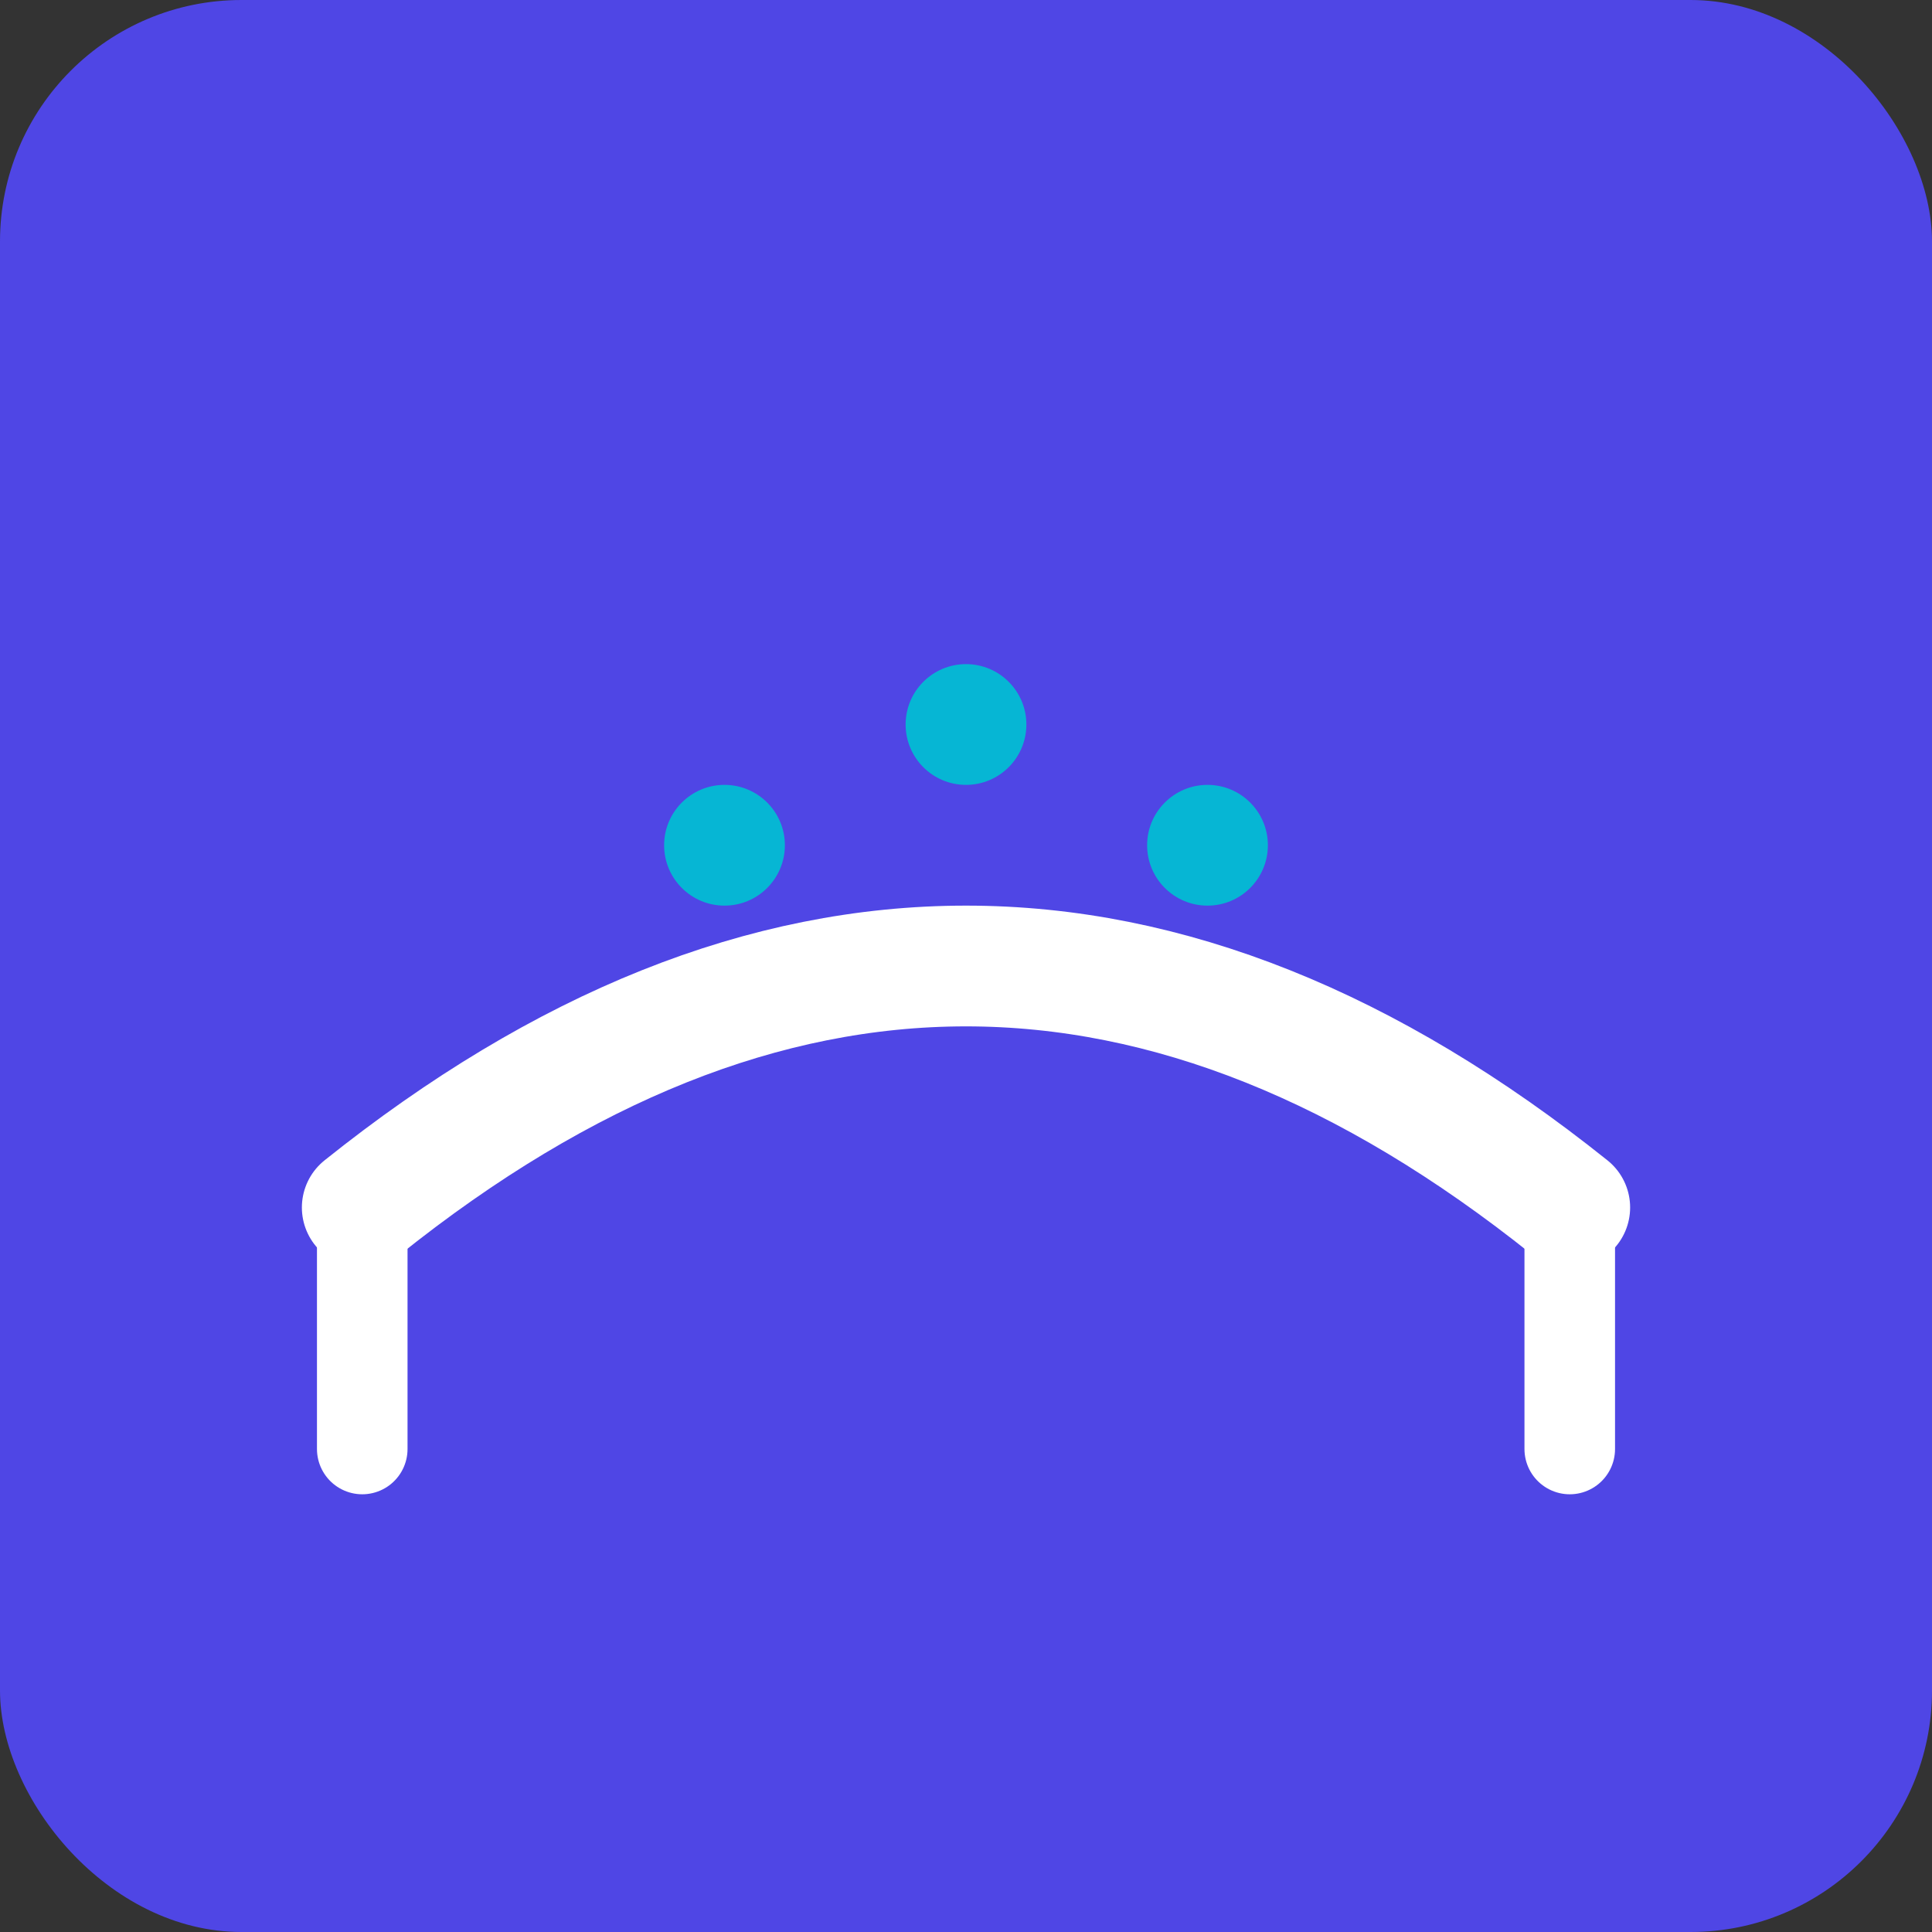 <svg viewBox="0 0 32 32" xmlns="http://www.w3.org/2000/svg">
  <rect x="0" y="0" width="32" height="32" fill="#333333" stroke="none"/>
  <!-- Background -->
  <rect width="32" height="32" fill="#4F46E5" rx="4"/>
  
  <!-- Bridge (simplified for small size) -->
  <path d="M6 20 Q16 12 26 20" stroke="#ffffff" stroke-width="2" fill="none" stroke-linecap="round"/>
  <line x1="6" y1="20" x2="6" y2="24" stroke="#ffffff" stroke-width="1.5" stroke-linecap="round"/>
  <line x1="26" y1="20" x2="26" y2="24" stroke="#ffffff" stroke-width="1.5" stroke-linecap="round"/>
  
  <!-- AI Dots (simplified) -->
  <circle cx="12" cy="14" r="1" fill="#06B6D4"/>
  <circle cx="16" cy="12" r="1" fill="#06B6D4"/>
  <circle cx="20" cy="14" r="1" fill="#06B6D4"/>
</svg>
